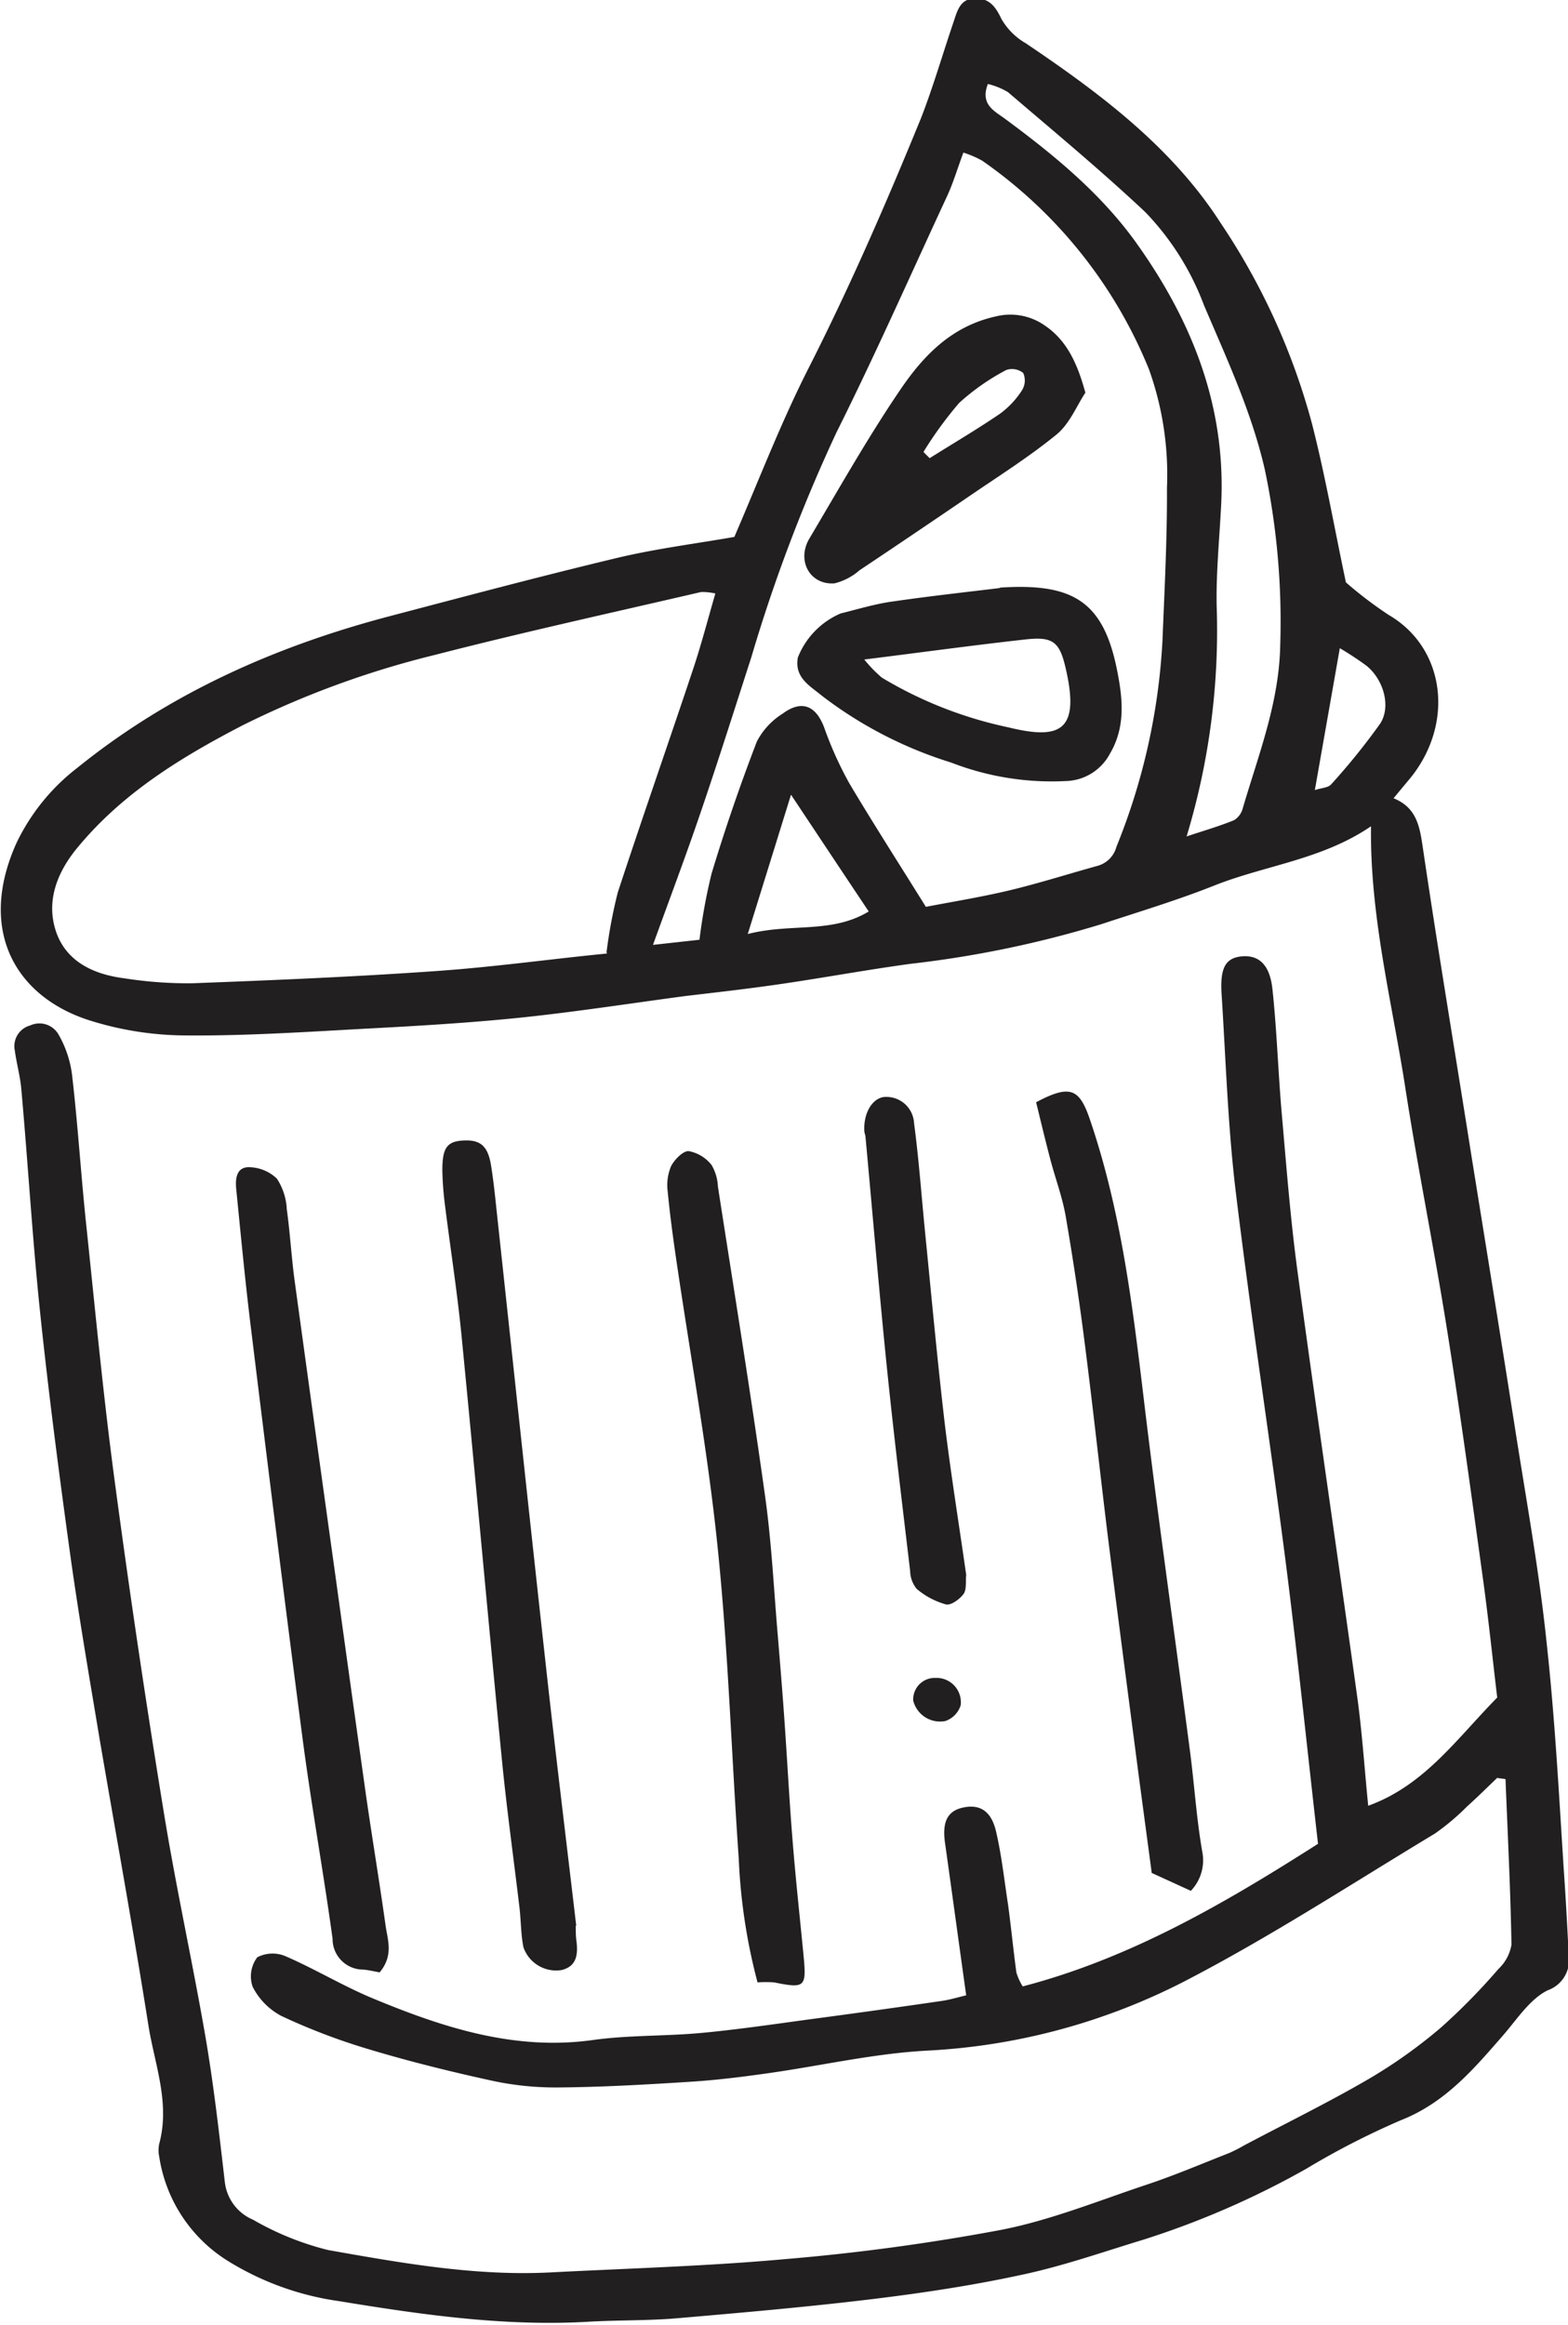 <svg id="Modalità_Isolamento" data-name="Modalità Isolamento" xmlns="http://www.w3.org/2000/svg" viewBox="0 0 128.71 190.77"><defs><style>.cls-1{fill:#221f20}</style></defs><path class="cls-1" d="M242 603.4c.55-.18 1.1-.19 1.34-.47a54.3 54.3 0 0 0 4-4.95c.94-1.39.32-3.63-1.1-4.78a26 26 0 0 0-2.19-1.44L242 603.4m-46.55 11.81c3.57-.92 6.86 0 9.93-1.85-2.08-3.11-4.07-6.11-6.38-9.58-1.24 4-2.32 7.47-3.55 11.43m36-8c1.31-.44 2.64-.82 3.92-1.34a1.63 1.63 0 0 0 .72-1c1.3-4.42 3-8.7 3.07-13.45a60.5 60.5 0 0 0-1.27-14.33c-1.09-4.74-3.12-9.07-5-13.49a22.21 22.21 0 0 0-4.82-7.63c-3.63-3.41-7.47-6.59-11.26-9.83a5.93 5.93 0 0 0-1.65-.67c-.65 1.7.54 2.21 1.44 2.88 3.95 2.92 7.72 6 10.63 10 4.66 6.47 7.49 13.52 7.08 21.64-.14 2.76-.42 5.52-.37 8.27a58.25 58.25 0 0 1-2.46 18.92m-40 8.55a46.44 46.44 0 0 1 1-5.48q1.66-5.49 3.72-10.84a5.9 5.9 0 0 1 2.1-2.27c1.57-1.17 2.74-.68 3.42 1.12a30.09 30.09 0 0 0 2.07 4.59c2 3.36 4.11 6.64 6.28 10.13 2.18-.42 4.54-.8 6.85-1.35s4.78-1.33 7.19-2a2.2 2.2 0 0 0 1.6-1.57 52.2 52.2 0 0 0 3.78-16.89c.17-4.19.39-8.38.37-12.57a25.58 25.58 0 0 0-1.48-9.73 38.48 38.48 0 0 0-13.69-17.11 8.36 8.36 0 0 0-1.54-.66c-.48 1.28-.83 2.48-1.35 3.6-3 6.46-5.89 13-9.06 19.34a131.85 131.85 0 0 0-7 18.47c-1.37 4.24-2.71 8.48-4.15 12.7-1.21 3.56-2.54 7.08-3.92 10.89l3.81-.42m-7.62 1a41 41 0 0 1 .92-4.88c2-6.09 4.12-12.14 6.15-18.22.69-2.05 1.23-4.14 1.86-6.31a5 5 0 0 0-1.17-.12c-7.28 1.69-14.58 3.29-21.81 5.15a75.79 75.79 0 0 0-15.81 5.78c-5 2.59-9.79 5.51-13.47 9.92-1.7 2-2.7 4.39-1.89 6.92s3.09 3.6 5.62 3.92a33.81 33.81 0 0 0 5.58.41c6.66-.25 13.33-.53 20-1 4.77-.33 9.52-1 14.05-1.44m73.09 67.62c-.83.79-1.64 1.6-2.49 2.36a19.21 19.21 0 0 1-2.65 2.23c-6.79 4.09-13.44 8.43-20.46 12.07a51.9 51.9 0 0 1-21.24 5.73c-4.41.24-8.76 1.26-13.15 1.87-2.11.3-4.24.56-6.37.69-3.64.23-7.28.44-10.92.46a24.63 24.63 0 0 1-5.54-.62c-3.37-.74-6.73-1.58-10-2.57a51.26 51.26 0 0 1-7-2.68 5.54 5.54 0 0 1-2.35-2.39 2.59 2.59 0 0 1 .38-2.42 2.72 2.72 0 0 1 2.38-.06c2.43 1.06 4.72 2.45 7.17 3.46 5.77 2.39 11.63 4.29 18.06 3.38 2.9-.4 5.88-.3 8.8-.57s6-.72 8.93-1.12q5.43-.72 10.85-1.51c.69-.1 1.36-.31 2-.46-.6-4.28-1.16-8.4-1.74-12.52-.24-1.73.21-2.62 1.51-2.89s2.26.23 2.67 1.92c.47 2 .68 4 1 6.07.25 1.84.43 3.7.68 5.55a4.79 4.79 0 0 0 .52 1.14c8.84-2.31 16.54-6.79 24.24-11.7-.89-7.78-1.68-15.49-2.66-23.17-1.31-10.17-2.88-20.3-4.11-30.47-.63-5.3-.8-10.65-1.14-16-.15-2.2.3-3 1.57-3.16 1.44-.16 2.38.62 2.6 2.69.37 3.45.47 6.93.78 10.39.38 4.35.72 8.71 1.31 13 1.56 11.57 3.27 23.11 4.87 34.67.4 2.9.59 5.82.9 8.93 4.61-1.67 7.23-5.46 10.59-8.88-.36-3-.71-6.4-1.17-9.74-.94-6.8-1.86-13.61-2.94-20.39s-2.42-13.32-3.45-20c-1.09-7-2.89-13.94-2.8-21.35-4 2.73-8.62 3.19-12.81 4.84-3 1.2-6.2 2.16-9.32 3.19a86.92 86.92 0 0 1-15.64 3.25c-3.52.48-7 1.12-10.53 1.64-2.64.39-5.29.69-7.93 1-4.5.6-9 1.3-13.49 1.77-4.16.43-8.34.68-12.52.9-5 .27-10 .61-15 .57a26.57 26.57 0 0 1-8.12-1.29c-6-2-9-7.42-5.84-14.47a17.06 17.06 0 0 1 5-6.19c7.6-6.14 16.32-10 25.7-12.46 6.2-1.63 12.39-3.28 18.63-4.77 3.19-.76 6.47-1.17 9.61-1.72 2-4.63 3.82-9.38 6.11-13.88 3.39-6.68 6.37-13.53 9.2-20.45 1-2.56 1.77-5.23 2.66-7.85.32-.92.52-2 1.83-2 1.14 0 1.64.67 2.12 1.68a5.44 5.44 0 0 0 2 2c6.1 4.11 12 8.52 16 14.75a55 55 0 0 1 7.5 16.48c1.08 4.22 1.83 8.52 2.78 13a33 33 0 0 0 3.51 2.67c4.75 2.76 5.45 9.17 1.53 13.68l-1.13 1.36c1.92.78 2.15 2.34 2.41 4.1 1.25 8.46 2.67 16.9 4 25.34 1.19 7.39 2.39 14.78 3.55 22.18.92 5.89 2 11.78 2.61 17.71.67 6.11 1 12.25 1.39 18.39.17 2.4.3 4.8.42 7.21a2.63 2.63 0 0 1-1.73 2.87c-1.45.72-2.49 2.34-3.62 3.65-2.43 2.79-4.78 5.57-8.41 7a64.7 64.7 0 0 0-7.8 4 70.65 70.65 0 0 1-13.39 5.82c-3.3 1-6.58 2.16-10 2.88-4.07.88-8.21 1.5-12.35 2-5.3.64-10.63 1.1-15.95 1.56-2.39.2-4.81.14-7.21.28-6.91.4-13.71-.58-20.48-1.69a23.5 23.5 0 0 1-9.24-3.37 12.23 12.23 0 0 1-5.52-8.48 2.56 2.56 0 0 1 0-1.06c.91-3.36-.38-6.52-.89-9.73-1.24-7.83-2.66-15.63-4-23.46-.85-5.1-1.73-10.2-2.44-15.32-.9-6.52-1.75-13.06-2.44-19.62-.64-6.12-1-12.26-1.55-18.39-.09-1.06-.39-2.1-.53-3.15a1.76 1.76 0 0 1 1.26-2.08 1.81 1.81 0 0 1 2.34.77 8.83 8.83 0 0 1 1.11 3.42c.45 3.89.7 7.81 1.1 11.71.76 7.18 1.43 14.37 2.39 21.52q1.86 13.92 4.13 27.77c1 6 2.3 11.9 3.33 17.87.67 3.93 1.12 7.91 1.58 11.87a3.82 3.82 0 0 0 2.31 3.05 23.7 23.7 0 0 0 6.17 2.49c6 1.06 12.12 2.16 18.32 1.83 6.41-.33 12.84-.51 19.23-1.09a175.61 175.61 0 0 0 17.71-2.4c4.08-.8 8-2.4 12-3.73 2.27-.76 4.48-1.7 6.72-2.58a12.16 12.16 0 0 0 1.19-.61c3.45-1.83 7-3.56 10.35-5.52a41.25 41.25 0 0 0 5.85-4.18 51.44 51.44 0 0 0 4.68-4.77 3.55 3.55 0 0 0 1.08-2c-.08-4.53-.31-9.06-.49-13.59l-.68-.09" transform="translate(-134.07 -538.58)"/><path class="cls-1" d="M196.25 701.21a47.2 47.2 0 0 1-1.54-10.16c-.6-8.53-.86-17.1-1.74-25.6-.81-7.87-2.24-15.68-3.39-23.53-.27-1.85-.52-3.7-.7-5.57a4 4 0 0 1 .27-2.08c.27-.55 1-1.28 1.45-1.25a3.11 3.11 0 0 1 1.88 1.14 3.83 3.83 0 0 1 .52 1.77c1.31 8.44 2.68 16.86 3.86 25.31.55 3.87.73 7.79 1.07 11.69.19 2.31.38 4.61.54 6.92.23 3.29.4 6.58.67 9.87.25 3.1.59 6.2.89 9.3.25 2.6.12 2.71-2.42 2.2a9.56 9.56 0 0 0-1.36 0M181.33 696.57c0 .45 0 .9.07 1.34.11 1.05 0 2-1.24 2.3a2.84 2.84 0 0 1-3.12-1.86c-.21-1-.2-2.13-.32-3.19-.48-4.06-1.05-8.12-1.45-12.19-1.14-11.62-2.18-23.25-3.32-34.86-.36-3.63-.93-7.24-1.38-10.86a26.41 26.41 0 0 1-.19-2.67c0-1.82.38-2.36 1.72-2.43s2 .38 2.27 2c.2 1.22.33 2.47.46 3.71 1.35 12.49 2.68 25 4.06 37.48.78 7.08 1.65 14.15 2.48 21.23M231.87 693.73l-3.26-1.49c-.34-2.57-.71-5.29-1.07-8-.83-6.37-1.67-12.73-2.47-19.11-.67-5.39-1.25-10.8-1.94-16.19q-.67-5.29-1.58-10.56c-.27-1.57-.84-3.08-1.25-4.63s-.81-3.22-1.18-4.74c2.78-1.47 3.54-1.13 4.4 1.37 2.56 7.48 3.51 15.24 4.44 23 1.15 9.63 2.53 19.24 3.79 28.87.36 2.73.53 5.5 1 8.2a3.63 3.63 0 0 1-.92 3.25M165.24 700.4c-.49-.09-.92-.19-1.34-.23a2.51 2.51 0 0 1-2.53-2.53c-.75-5.47-1.74-10.92-2.46-16.4-1.47-11.22-2.86-22.45-4.24-33.69-.47-3.8-.83-7.61-1.21-11.42-.08-.82 0-1.82 1.08-1.79a3.37 3.37 0 0 1 2.26.94 5 5 0 0 1 .81 2.5c.27 1.94.38 3.9.64 5.84q1.67 12.18 3.37 24.36 1.24 9 2.51 18c.51 3.53 1.09 7 1.59 10.57.17 1.2.67 2.46-.48 3.84M213.38 667.8c-.06.54.05 1.19-.22 1.56s-1 .95-1.44.85a6.32 6.32 0 0 1-2.41-1.28 2.41 2.41 0 0 1-.53-1.46c-.66-5.57-1.34-11.13-1.91-16.7-.64-6.28-1.17-12.58-1.75-18.86 0-.18-.09-.35-.1-.53-.08-1.41.59-2.61 1.54-2.79a2.27 2.27 0 0 1 2.54 2.13c.4 3 .61 6 .91 9 .52 5.22 1 10.44 1.61 15.65.5 4.14 1.17 8.27 1.76 12.41M210.86 676.24a2 2 0 0 1 2.07 2.24 2 2 0 0 1-1.27 1.3 2.27 2.27 0 0 1-2.63-1.69 1.77 1.77 0 0 1 1.83-1.85M205 592.67a11.17 11.17 0 0 0 1.45 1.5 33.55 33.55 0 0 0 10.38 4.08c4.31 1.06 5.95.3 4.68-5-.49-2.05-1.08-2.45-3.25-2.21-4.24.47-8.46 1.05-13.26 1.65m11.14-5.9c6-.39 8.53 1.1 9.65 6.9.44 2.24.68 4.55-.62 6.74a4.22 4.22 0 0 1-3.63 2.23 22.81 22.81 0 0 1-9.4-1.52 33.91 33.91 0 0 1-10.58-5.46c-1-.83-2.29-1.49-2-3.15a6.55 6.55 0 0 1 3.51-3.62c1.46-.36 2.92-.81 4.4-1 3.26-.47 6.53-.82 8.69-1.09M209.89 575.68l.49.49c1.93-1.21 3.9-2.37 5.78-3.65a7.17 7.17 0 0 0 1.8-1.92 1.51 1.51 0 0 0 .1-1.42 1.46 1.46 0 0 0-1.4-.24 18.7 18.7 0 0 0-3.85 2.69 31.38 31.38 0 0 0-2.92 4m13.28-4.84c-.68 1-1.27 2.52-2.35 3.42-2.33 1.9-4.9 3.51-7.38 5.21q-4.4 3-8.82 5.95a4.89 4.89 0 0 1-2.05 1.07c-2 .15-3.14-1.85-2.06-3.68 2.44-4.11 4.79-8.28 7.47-12.22 1.89-2.78 4.2-5.2 7.83-6a4.93 4.93 0 0 1 4 .73c1.77 1.19 2.66 3 3.34 5.48" transform="translate(-134.07 -538.58)"/></svg>